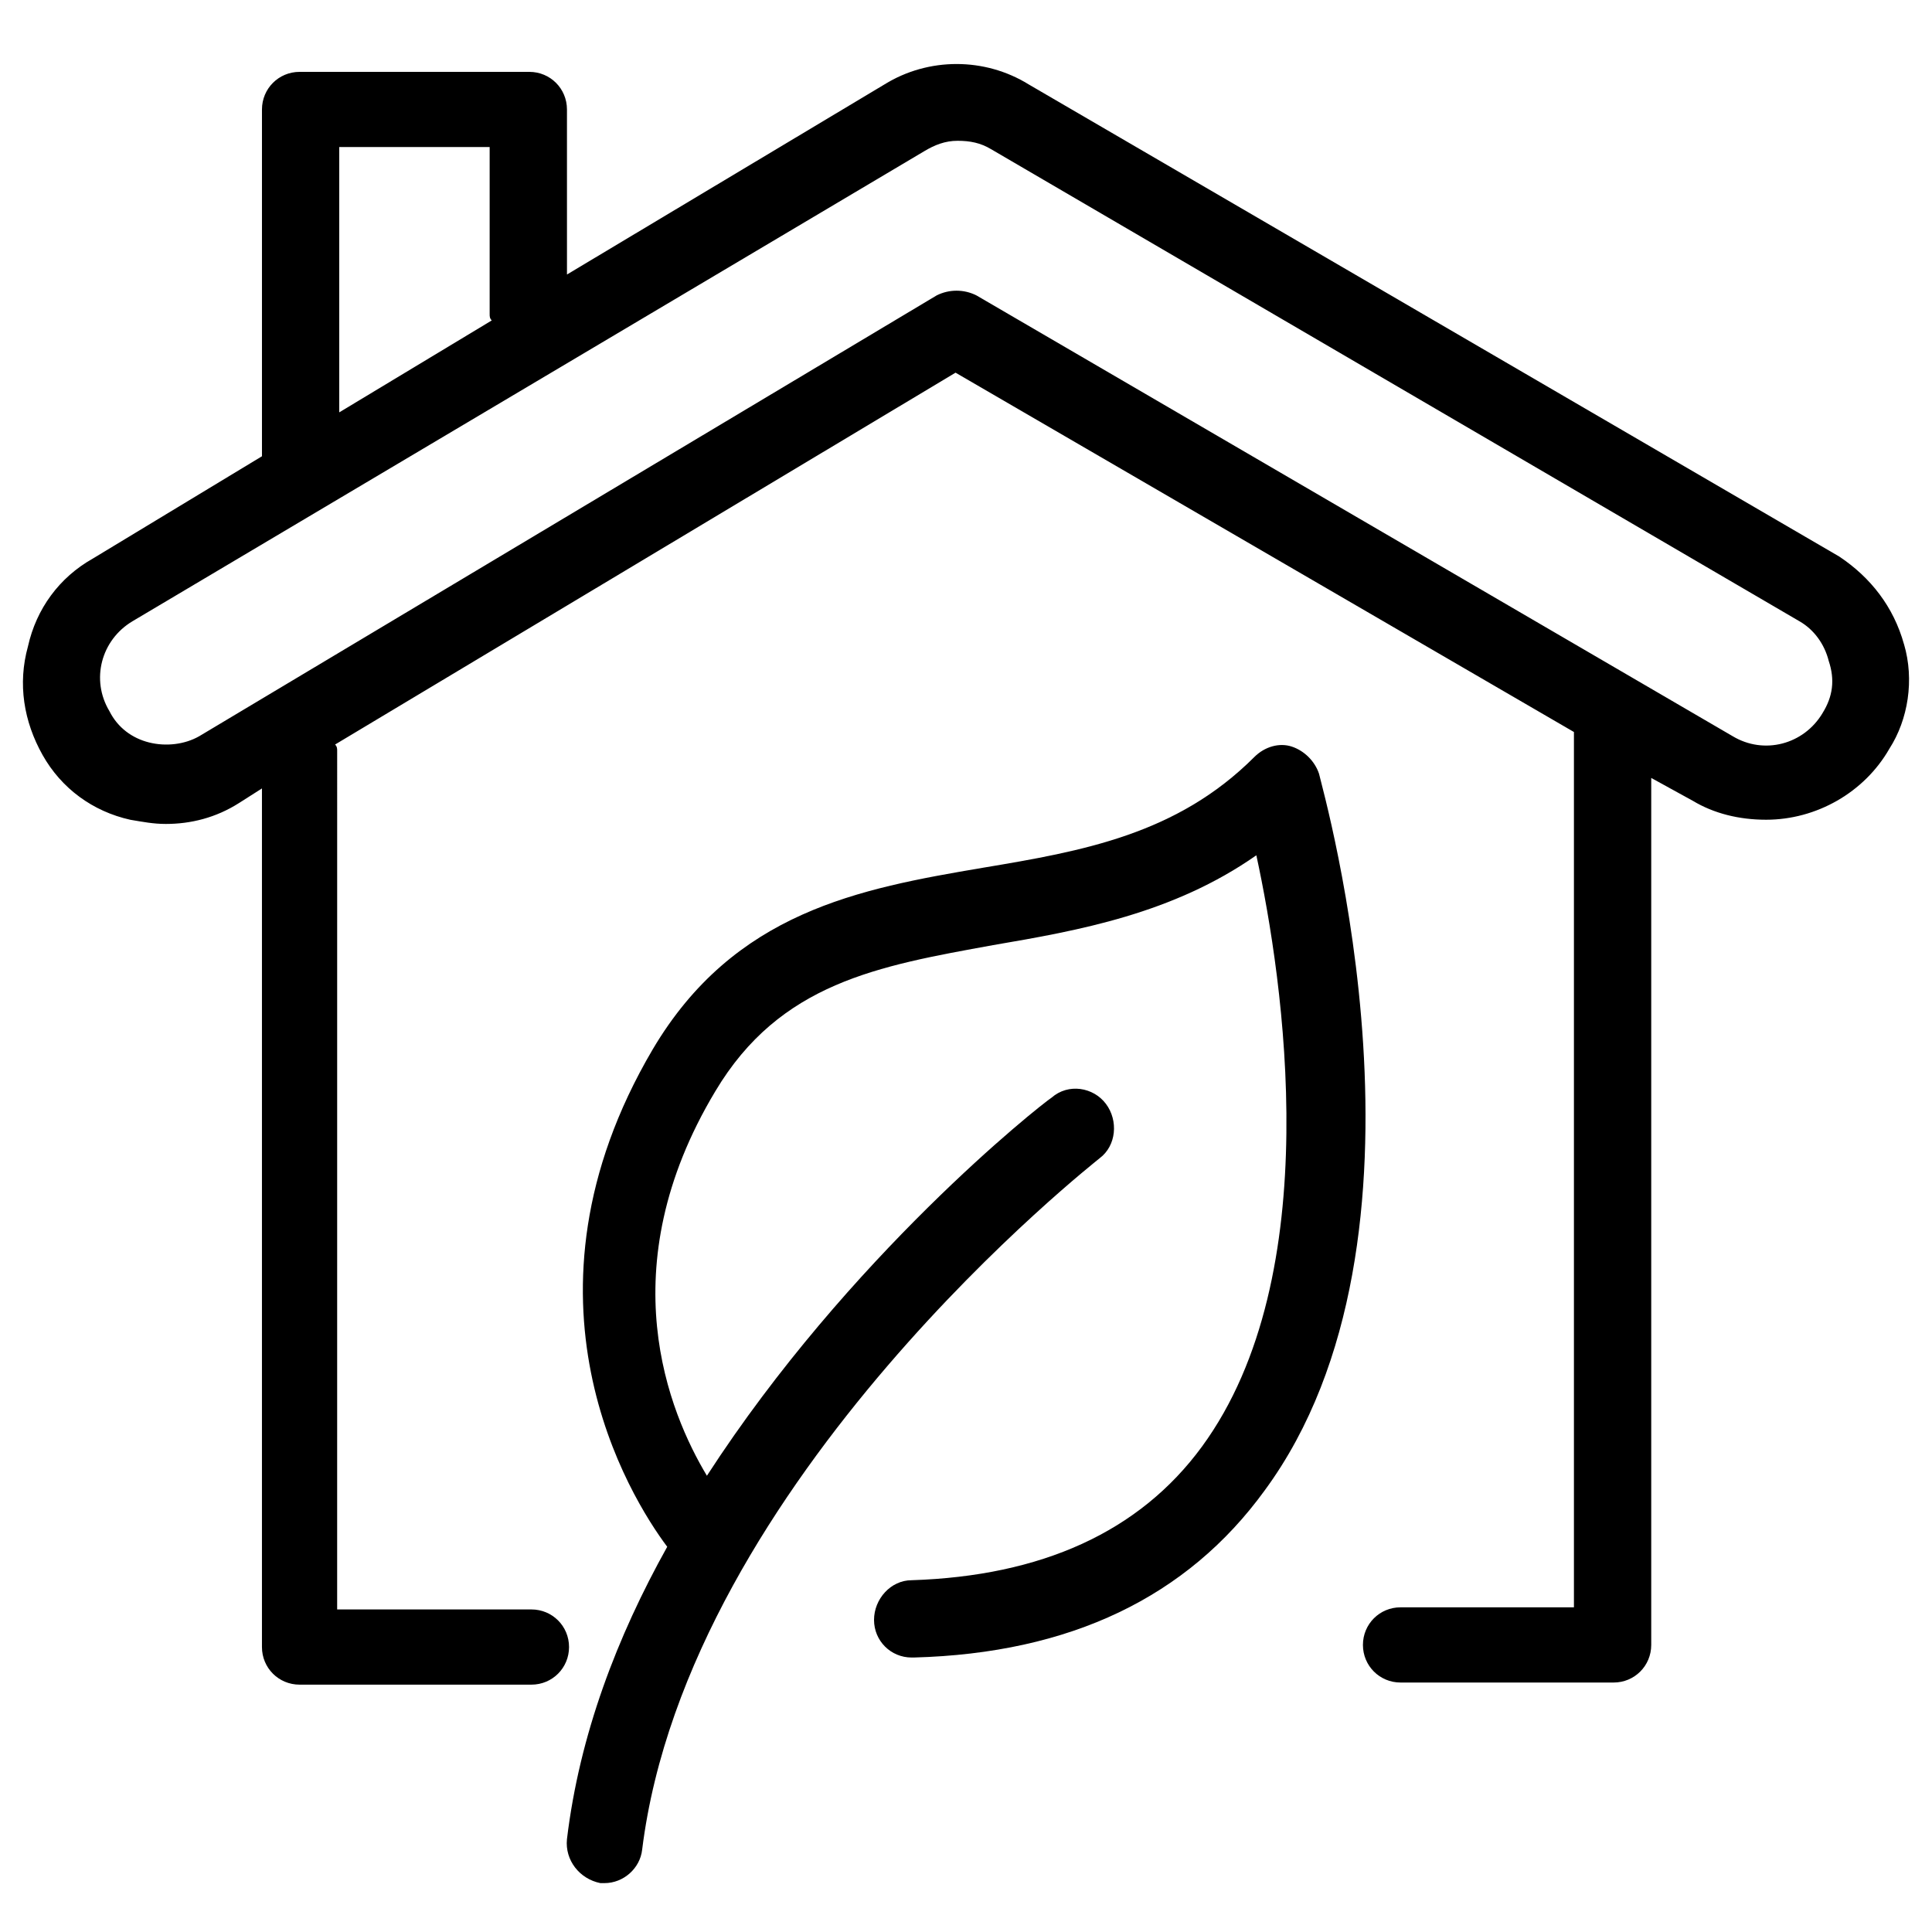 <?xml version="1.0" encoding="UTF-8"?>
<!-- Uploaded to: SVG Repo, www.svgrepo.com, Generator: SVG Repo Mixer Tools -->
<svg fill="#000000" width="800px" height="800px" version="1.1" viewBox="144 144 512 512" xmlns="http://www.w3.org/2000/svg">
 <g>
  <path d="m648.58 314.74c-2.769-9.965-8.859-17.715-17.164-23.254l-214.81-125.12c-11.625-7.199-26.574-7.199-38.199 0l-84.152 50.383-0.004-43.738c0-5.535-4.43-9.965-9.965-9.965h-60.898c-5.535 0-9.965 4.43-9.965 9.965v91.902l-44.848 27.129c-8.859 4.984-14.949 13.289-17.164 23.254-2.769 9.965-1.105 19.93 3.875 28.789 4.984 8.859 13.289 14.949 23.254 17.164 3.32 0.555 6.09 1.105 9.41 1.105 6.644 0 13.289-1.66 19.379-5.535l6.09-3.875v227.54c0 5.535 4.43 9.965 9.965 9.965h61.453c5.535 0 9.965-4.43 9.965-9.965s-4.43-9.965-9.965-9.965h-51.488l0.004-227.55c0-0.555 0-1.105-0.555-1.66l164.43-98.547 163.88 95.227v231.97h-45.953c-5.535 0-9.965 4.43-9.965 9.965 0 5.535 4.43 9.965 9.965 9.965h56.473c5.535 0 9.965-4.43 9.965-9.965v-229.76l11.074 6.09c5.535 3.32 12.18 4.984 19.379 4.984 13.289 0 26.02-7.199 32.664-18.824 4.981-7.754 6.644-18.273 3.875-27.684zm-415.23-131.77h40.414v44.289c0 0.555 0 1.105 0.555 1.66l-40.418 24.363v-70.312zm393.63 150.04c-4.984 8.305-15.5 11.074-23.805 6.09l-200.42-116.82c-3.32-1.66-7.199-1.66-10.52 0l-195.43 116.82c-3.875 2.215-8.859 2.769-13.289 1.66-4.43-1.105-8.305-3.875-10.52-8.305-4.984-8.305-2.215-18.824 6.09-23.805l209.83-124.57c2.769-1.664 5.535-2.769 8.859-2.769 3.32 0 6.09 0.555 8.859 2.215l214.25 125.12c3.875 2.215 6.644 6.09 7.75 10.52 1.664 4.981 1.109 9.41-1.66 13.84z"/>
  <path d="m493.56 349.06c-1.105-3.32-3.875-6.09-7.199-7.199-3.32-1.105-7.199 0-9.965 2.769-20.484 20.484-45.398 24.914-71.973 29.344-32.664 5.535-65.883 11.625-87.477 48.168-38.754 65.883-6.09 118.48 3.875 131.77-13.289 23.805-23.254 49.828-26.574 77.508-0.555 5.535 3.32 10.52 8.859 11.625h1.105c4.984 0 9.41-3.875 9.965-8.859 12.18-97.992 120.69-182.7 121.25-183.25 4.43-3.32 4.984-9.965 1.66-14.395-3.32-4.43-9.965-5.535-14.395-1.66-3.32 2.215-53.703 42.078-91.352 100.21-9.965-16.609-26.02-54.809 2.215-101.87 17.164-28.789 43.184-33.219 73.633-38.754 22.699-3.875 47.613-8.305 69.758-23.805 7.199 33.219 18.824 111.28-14.395 156.68-16.609 22.699-42.629 34.324-76.957 35.434-5.535 0-9.965 4.984-9.965 10.52s4.43 9.965 9.965 9.965h0.555c41.523-1.105 72.527-16.055 93.012-44.289 49.281-66.988 15.512-184.91 14.402-189.9z"/>
 </g>
</svg>